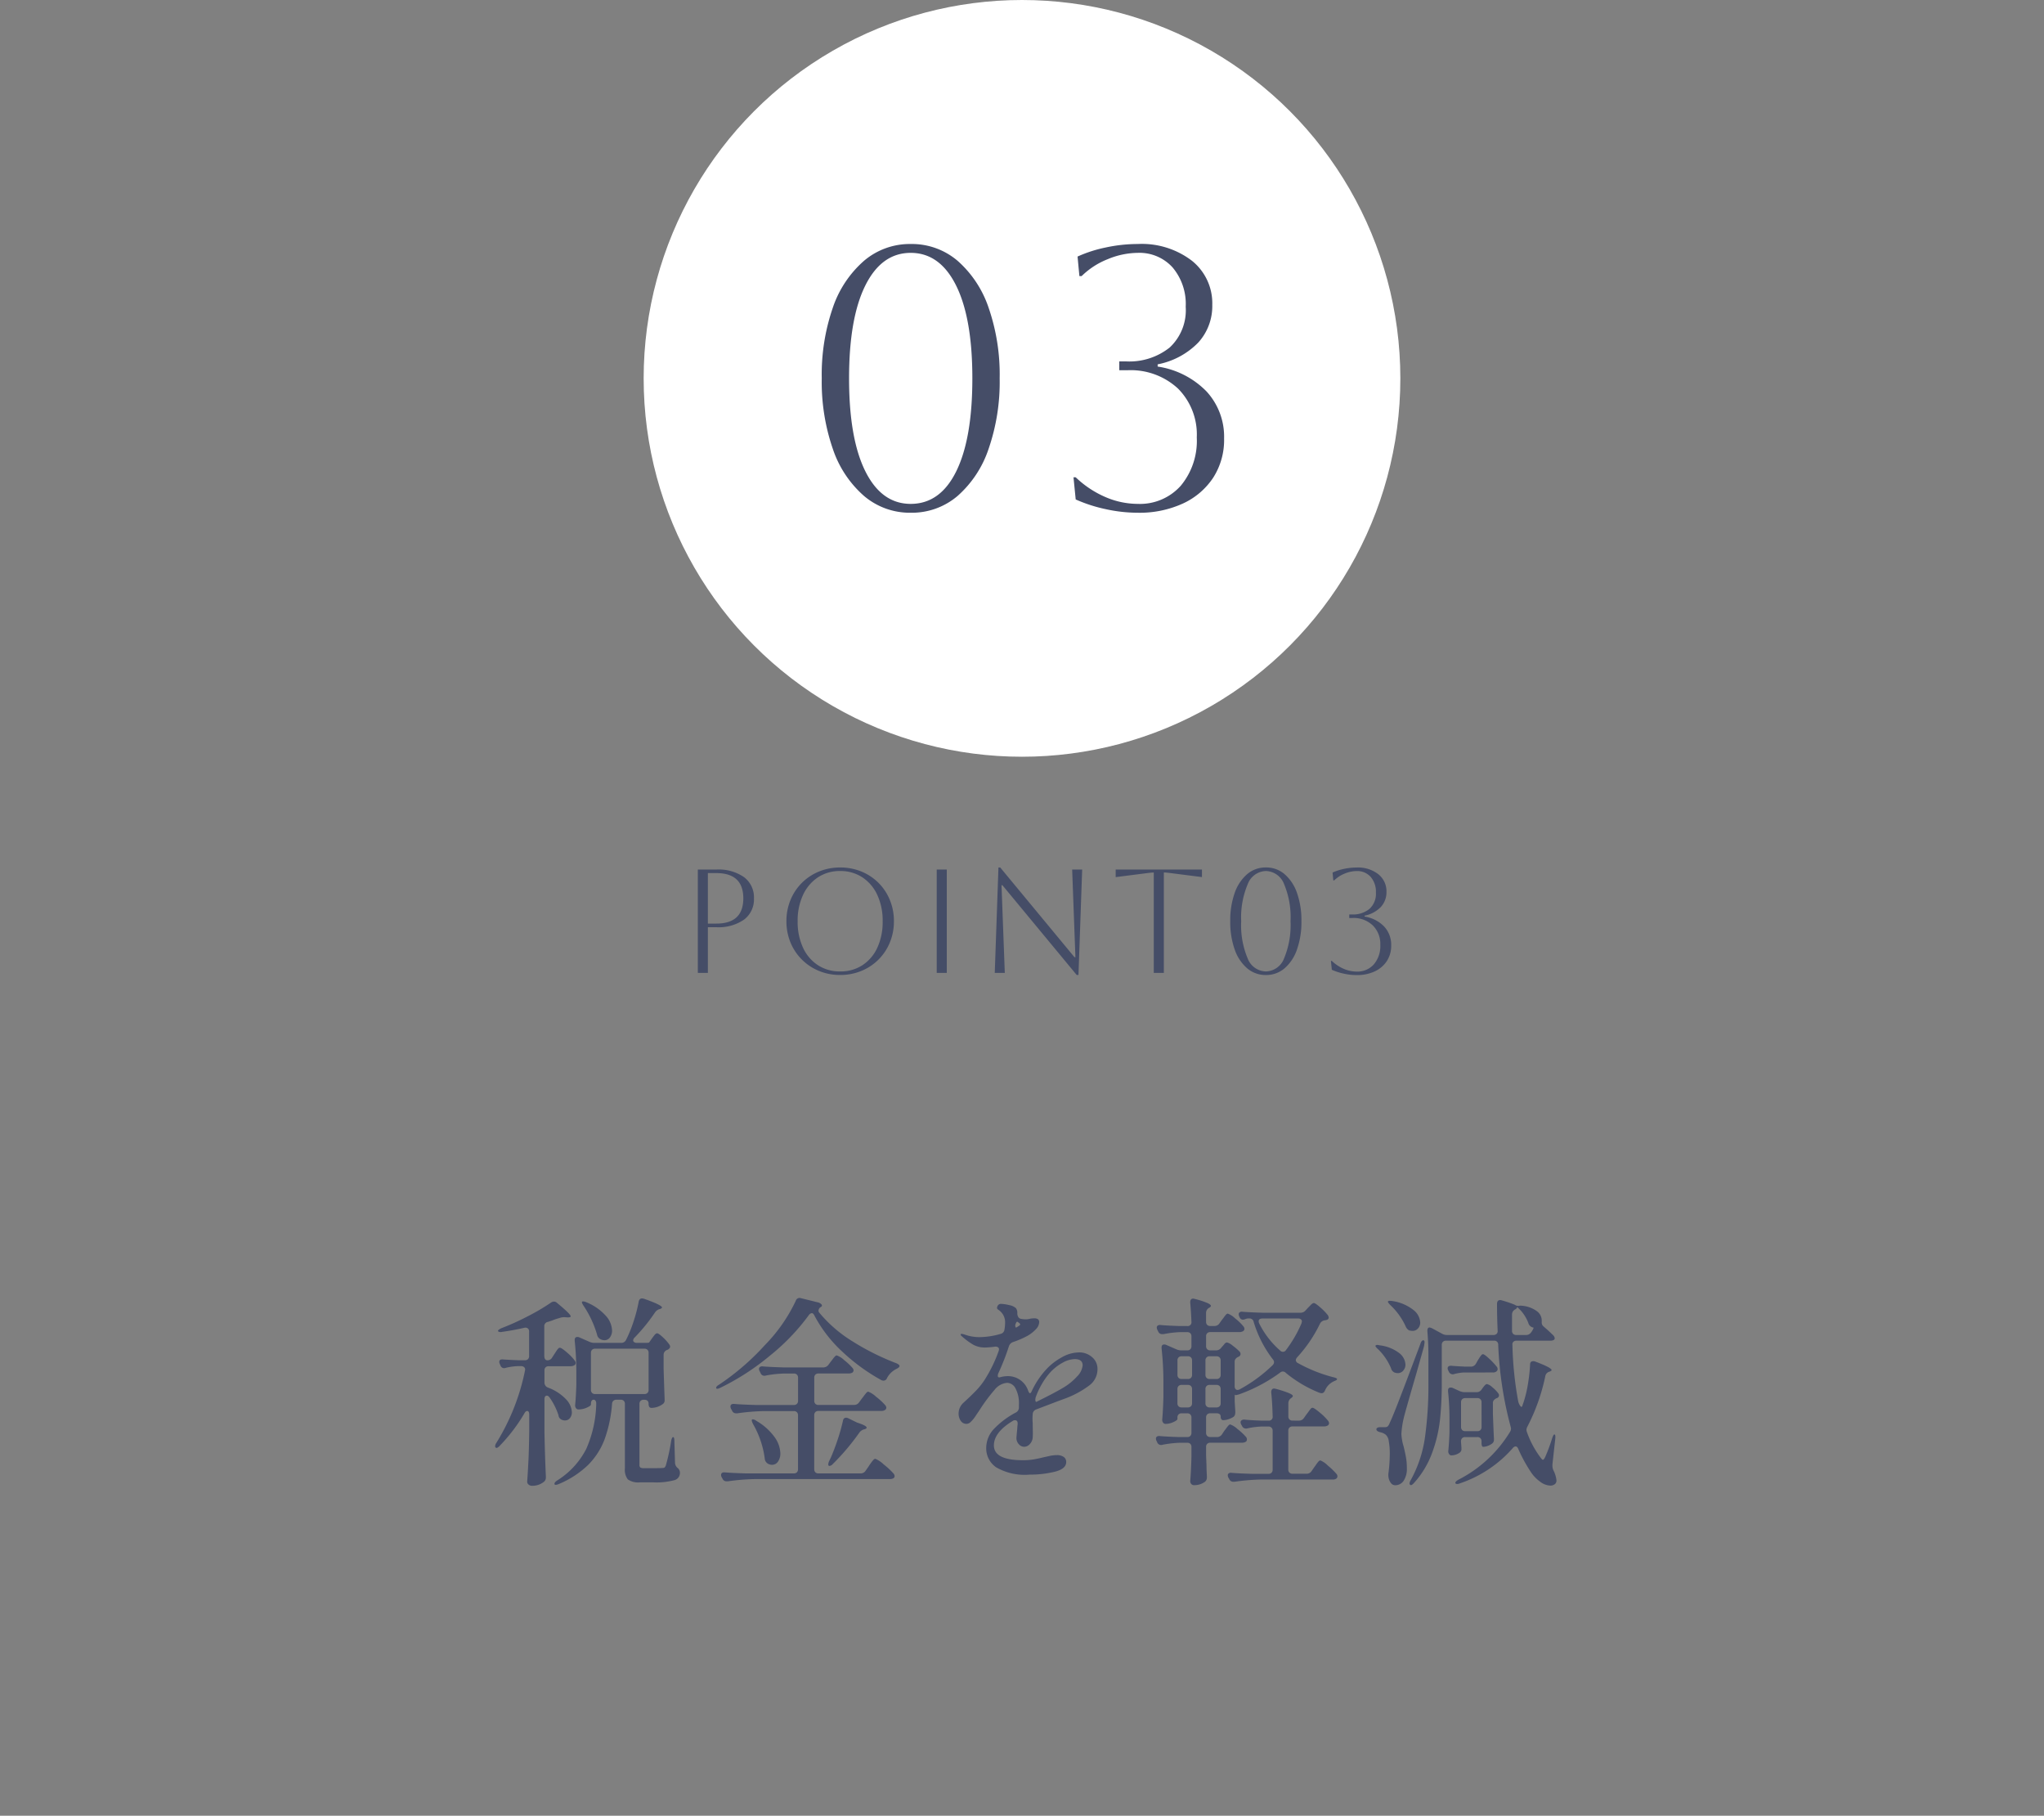 <svg xmlns="http://www.w3.org/2000/svg" width="221.5" height="196.75" viewBox="0 0 221.5 196.75">
  <rect x="0" y="0" width="221.5" height="196.75" fill="#808080" stroke="none"/>
  <g id="_03" data-name="03" transform="translate(-328.75 -2062.115)">
    <line id="線_7889" data-name="線 7889" x2="220" transform="translate(329.5 2258.115)" fill="none" stroke="#454d67" stroke-linecap="round" stroke-width="1.5" opacity="0"/>
    <path id="パス_57021" data-name="パス 57021" d="M-40.568-14.212q.066-.088.231-.3t.3-.209q.154,0,.616.429a4.909,4.909,0,0,1,.7.781.379.379,0,0,1,.088.242q0,.154-.22.308l-.11.044a.564.564,0,0,0-.374.528v1.5q.066,2.156.11,3.3v.11a.472.472,0,0,1-.22.44,2.091,2.091,0,0,1-1.21.4q-.308,0-.308-.44t-.462-.44h-.066a.461.461,0,0,0-.341.121.461.461,0,0,0-.121.341V-.484a.388.388,0,0,0,.088.3.72.72,0,0,0,.418.077h1.056q.792,0,.968-.022a.3.3,0,0,0,.2-.055.575.575,0,0,0,.132-.231,20.915,20.915,0,0,0,.572-2.64q.088-.418.22-.418t.132.462L-38.1-.66a.788.788,0,0,0,.33.572.67.67,0,0,1,.2.528.8.8,0,0,1-.616.759,7.525,7.525,0,0,1-2.288.231h-1.408a1.955,1.955,0,0,1-1.331-.319,1.7,1.7,0,0,1-.319-1.2V-7.062a.461.461,0,0,0-.121-.341A.461.461,0,0,0-44-7.524h-.44a.451.451,0,0,0-.484.44,14.578,14.578,0,0,1-.8,3.828,7.816,7.816,0,0,1-1.8,2.805,10.193,10.193,0,0,1-3.157,2.057q-.418.176-.484.022V1.584q0-.154.286-.352a8.687,8.687,0,0,0,3.157-3.421A12.768,12.768,0,0,0-46.64-7.04v-.066a.531.531,0,0,0-.077-.308.224.224,0,0,0-.187-.11q-.308,0-.308.462V-7q0,.132-.44.33a2.177,2.177,0,0,1-.9.2.324.324,0,0,1-.275-.132.5.5,0,0,1-.1-.308q.088-.858.132-2.2V-10.45a32.581,32.581,0,0,0-.176-3.454v-.088q0-.33.286-.33a.49.49,0,0,1,.22.044l1.1.484a1.315,1.315,0,0,0,.55.11h2.86a.555.555,0,0,0,.55-.33l.132-.264a14.8,14.8,0,0,0,.748-1.936,15.921,15.921,0,0,0,.484-1.914q.066-.374.374-.374a1.323,1.323,0,0,1,.22.044q1.936.682,1.936.946,0,.066-.2.154l-.088.022a.914.914,0,0,0-.484.374,19.415,19.415,0,0,1-2.2,2.706.444.444,0,0,0-.154.308.224.224,0,0,0,.11.187.488.488,0,0,0,.286.077h.968a1.458,1.458,0,0,0,.308-.022h.044Zm-11.352,2.42a.586.586,0,0,0,.506-.308l.242-.374q.088-.132.209-.319a1.742,1.742,0,0,1,.209-.275.254.254,0,0,1,.176-.088q.176,0,.759.506a5.321,5.321,0,0,1,.847.88.484.484,0,0,1,.11.264.315.315,0,0,1-.132.242.773.773,0,0,1-.418.11h-2.376a.461.461,0,0,0-.341.121.461.461,0,0,0-.121.341v1.3a.578.578,0,0,0,.374.55,5.14,5.14,0,0,1,1.969,1.276,2.173,2.173,0,0,1,.627,1.386.985.985,0,0,1-.209.649.667.667,0,0,1-.539.253.825.825,0,0,1-.374-.088.584.584,0,0,1-.33-.484,7.129,7.129,0,0,0-.946-1.892q-.154-.22-.308-.22-.264,0-.264.4v3.52q.044,2.4.154,4.84V.9a.589.589,0,0,1-.2.462,1.992,1.992,0,0,1-1.32.44.526.526,0,0,1-.352-.132.4.4,0,0,1-.154-.308q.088-1.232.143-2.42T-53.9-4.07V-5.9q0-.4-.22-.4-.176,0-.308.264a18.5,18.5,0,0,1-2.662,3.5,1.089,1.089,0,0,1-.275.22.157.157,0,0,1-.187-.044.179.179,0,0,1-.044-.132.752.752,0,0,1,.132-.352,23.8,23.8,0,0,0,3.1-7.81l.022-.132a.336.336,0,0,0-.121-.275.488.488,0,0,0-.319-.1h-.4a6.553,6.553,0,0,0-1.232.176.7.7,0,0,1-.2.044.423.423,0,0,1-.4-.286l-.066-.154a.548.548,0,0,1-.066-.242q0-.308.418-.264.572.044,1.716.088h.638a.461.461,0,0,0,.341-.121.461.461,0,0,0,.121-.341v-2.64a.416.416,0,0,0-.143-.352.431.431,0,0,0-.363-.066q-1.276.286-2.4.44a.667.667,0,0,1-.2.022q-.22,0-.264-.11v-.022q0-.11.374-.286a27.616,27.616,0,0,0,2.871-1.3,22.786,22.786,0,0,0,2.5-1.474.605.605,0,0,1,.308-.11.485.485,0,0,1,.352.154q1.474,1.21,1.474,1.452,0,.11-.352.11l-.286-.022h-.132a1.3,1.3,0,0,0-.44.088,6.24,6.24,0,0,0-.792.264l-.462.154a.465.465,0,0,0-.4.506v3.19Q-52.25-11.792-51.92-11.792Zm3.916-5.9q-.264-.4-.154-.462a.127.127,0,0,1,.088-.022.884.884,0,0,1,.352.088,5.712,5.712,0,0,1,2.112,1.463,2.521,2.521,0,0,1,.682,1.573,1.237,1.237,0,0,1-.231.781.73.73,0,0,1-.605.3,1.064,1.064,0,0,1-.462-.132.685.685,0,0,1-.33-.484A11.266,11.266,0,0,0-48-17.688Zm7.04,5.1a.461.461,0,0,0-.121-.341.461.461,0,0,0-.341-.121H-46.75a.461.461,0,0,0-.341.121.461.461,0,0,0-.121.341V-8.6a.461.461,0,0,0,.121.341.461.461,0,0,0,.341.121h5.324a.461.461,0,0,0,.341-.121.461.461,0,0,0,.121-.341Zm17.974-4.048q-.132-.264-.286-.264a.469.469,0,0,0-.33.22A23.127,23.127,0,0,1-27.8-12.309a26.535,26.535,0,0,1-5.379,3.487q-.4.2-.462.044v-.044q0-.154.308-.33a26.678,26.678,0,0,0,4.961-4.279,17.505,17.505,0,0,0,3.355-4.807.43.43,0,0,1,.572-.286l1.87.462a.758.758,0,0,1,.275.143.265.265,0,0,1,.121.187q0,.11-.154.176a.5.5,0,0,0-.22.4.376.376,0,0,0,.066.176,14.551,14.551,0,0,0,3.553,3.091,27.005,27.005,0,0,0,4.807,2.409,1.151,1.151,0,0,1,.253.143.214.214,0,0,1,.1.165q0,.154-.374.33a2.3,2.3,0,0,0-.99.99.4.4,0,0,1-.352.264.586.586,0,0,1-.264-.066,20.834,20.834,0,0,1-4.235-3.091A14.7,14.7,0,0,1-22.99-16.632Zm4.29,9.68a.632.632,0,0,0,.55-.286l.308-.418q.11-.132.231-.3a3.52,3.52,0,0,1,.242-.3.325.325,0,0,1,.209-.132,2.647,2.647,0,0,1,.847.55,6.9,6.9,0,0,1,1,.924.484.484,0,0,1,.11.264.315.315,0,0,1-.132.242.773.773,0,0,1-.418.11h-6.8a.461.461,0,0,0-.341.121.461.461,0,0,0-.121.341V0a.461.461,0,0,0,.121.341.461.461,0,0,0,.341.121H-18a.632.632,0,0,0,.55-.286l.352-.506q.066-.11.231-.341a2.837,2.837,0,0,1,.275-.341.3.3,0,0,1,.2-.11,2.964,2.964,0,0,1,.9.605,8.068,8.068,0,0,1,1.078,1,.484.484,0,0,1,.11.264.276.276,0,0,1-.132.242.843.843,0,0,1-.418.088H-29.48a23.7,23.7,0,0,0-2.9.242h-.132a.452.452,0,0,1-.44-.286L-33.044.88A.548.548,0,0,1-33.11.638q0-.33.44-.286.748.066,2.266.11h5.17a.461.461,0,0,0,.341-.121A.461.461,0,0,0-24.772,0V-5.83a.461.461,0,0,0-.121-.341.461.461,0,0,0-.341-.121h-3.212a23.7,23.7,0,0,0-2.9.242h-.132a.452.452,0,0,1-.44-.286l-.11-.2a.548.548,0,0,1-.066-.242q0-.33.44-.286.748.066,2.266.11h4.158a.461.461,0,0,0,.341-.121.461.461,0,0,0,.121-.341V-9.9a.461.461,0,0,0-.121-.341.461.461,0,0,0-.341-.121h-.924a11.961,11.961,0,0,0-2.112.22.378.378,0,0,1-.154.022.439.439,0,0,1-.418-.308l-.088-.176A.548.548,0,0,1-29-10.846a.263.263,0,0,1,.11-.231.443.443,0,0,1,.308-.055q.792.066,2.288.11h4.246a.689.689,0,0,0,.572-.286l.264-.352q.088-.11.231-.3a2.922,2.922,0,0,1,.231-.275.254.254,0,0,1,.176-.088,2.147,2.147,0,0,1,.8.506,6.357,6.357,0,0,1,.913.858.476.476,0,0,1,.11.242.336.336,0,0,1-.11.242.773.773,0,0,1-.418.11H-22.55a.461.461,0,0,0-.341.121.461.461,0,0,0-.121.341v2.486a.461.461,0,0,0,.121.341.461.461,0,0,0,.341.121Zm-1.21,1.738q.066-.352.352-.352a.548.548,0,0,1,.242.066l.946.462q1.034.33,1.034.55,0,.11-.242.176l-.088.022a.949.949,0,0,0-.484.374A24.7,24.7,0,0,1-21.01-.55a.545.545,0,0,1-.352.2q-.132,0-.132-.154a.884.884,0,0,1,.088-.352l.2-.418q.374-.858.737-1.947A19.746,19.746,0,0,0-19.91-5.214Zm-9.746.308q-.2-.4-.088-.462a.127.127,0,0,1,.088-.022.688.688,0,0,1,.352.154,6.317,6.317,0,0,1,1.991,1.771,3.187,3.187,0,0,1,.627,1.749,1.508,1.508,0,0,1-.253.9.768.768,0,0,1-.649.352.879.879,0,0,1-.528-.176.707.707,0,0,1-.264-.528A10.1,10.1,0,0,0-29.656-4.906ZM5.7-12.65a2.072,2.072,0,0,1,1.386.506,1.651,1.651,0,0,1,.594,1.32,2.171,2.171,0,0,1-.913,1.771A10.249,10.249,0,0,1,4.356-7.722l-1.012.374-2.31.88A.564.564,0,0,0,.66-5.94a5.1,5.1,0,0,0,0,.946q0,.2.011.792a7.056,7.056,0,0,1-.011.77,1.125,1.125,0,0,1-.3.7.823.823,0,0,1-.627.308.76.76,0,0,1-.583-.286.966.966,0,0,1-.253-.66q0-.088.088-1.012a4.684,4.684,0,0,1,.044-.484V-4.95q0-.352-.286-.352a.409.409,0,0,0-.264.088q-2.024,1.232-2.024,2.64Q-3.542-.968-.4-.968A6.916,6.916,0,0,0,.759-1.056q.517-.088,1.133-.242.11-.022.55-.121a3.812,3.812,0,0,1,.836-.1,1.227,1.227,0,0,1,.748.2.649.649,0,0,1,.264.55q0,.748-1.265,1.056A11.461,11.461,0,0,1,.308.594a6.177,6.177,0,0,1-3.619-.8A2.488,2.488,0,0,1-4.378-2.288a3.007,3.007,0,0,1,.836-2.068A9.269,9.269,0,0,1-1.166-6.138a.6.6,0,0,0,.33-.528V-7a3.342,3.342,0,0,0-.374-1.76,1.057,1.057,0,0,0-.88-.594,1.927,1.927,0,0,0-1.4.781A18.226,18.226,0,0,0-4.972-6.6l-.242.374q-.066.088-.33.484a3.337,3.337,0,0,1-.506.616.693.693,0,0,1-.44.22.747.747,0,0,1-.649-.33A1.384,1.384,0,0,1-7.37-6.05a1.591,1.591,0,0,1,.55-1.166l.33-.308q.616-.572,1.067-1.045a7.854,7.854,0,0,0,.847-1.067,15.291,15.291,0,0,0,1.54-3.146.7.7,0,0,0,.044-.2.256.256,0,0,0-.121-.231.533.533,0,0,0-.341-.055,9.305,9.305,0,0,1-1.034.088,2.628,2.628,0,0,1-1.287-.3,7.631,7.631,0,0,1-1.287-.957.241.241,0,0,1-.088-.154q0-.066.11-.066a1.281,1.281,0,0,1,.308.066,4.7,4.7,0,0,0,1.606.286,8.43,8.43,0,0,0,2.31-.352.541.541,0,0,0,.418-.484,4.336,4.336,0,0,0,.066-.7,1.6,1.6,0,0,0-.7-1.408q-.176-.11-.176-.22a.55.55,0,0,1,.132-.319.4.4,0,0,1,.308-.121,4.089,4.089,0,0,1,.869.132,1.467,1.467,0,0,1,.737.33.821.821,0,0,1,.154.55v.044a.753.753,0,0,0,.077.319.437.437,0,0,0,.253.231,2.536,2.536,0,0,0,.572.066A1.544,1.544,0,0,0,.374-16.3a2.857,2.857,0,0,1,.462-.044q.528,0,.528.418a1.165,1.165,0,0,1-.363.77,3.9,3.9,0,0,1-.935.726,10.046,10.046,0,0,1-1.54.66.726.726,0,0,0-.44.44,25.316,25.316,0,0,1-1.144,2.926.73.73,0,0,0-.066.286.156.156,0,0,0,.176.176l.176-.044a3.02,3.02,0,0,1,.594-.088A2.3,2.3,0,0,1,.176-8.47q.11.242.176.242.11,0,.2-.22a9.234,9.234,0,0,1,1.628-2.42A6.7,6.7,0,0,1,3.8-12.111,3.852,3.852,0,0,1,5.7-12.65Zm-6.732-3.322q-.088,0-.2.352,0,.33.132.264l.242-.154Q-.7-15.6-.7-15.686t-.176-.2l-.11-.088ZM3.85-8.756a6.47,6.47,0,0,0,1.617-1.287,1.985,1.985,0,0,0,.605-1.2q0-.682-.858-.682a2.833,2.833,0,0,0-1.3.385,5.234,5.234,0,0,0-1.364,1.067A7.259,7.259,0,0,0,1.7-9.306,8.589,8.589,0,0,0,1.034-7.92,1.018,1.018,0,0,0,.946-7.5a.313.313,0,0,0,.044.176q.044.066.088.022l.484-.242Q2.948-8.228,3.85-8.756Zm16.764,5.28a.632.632,0,0,0,.55-.286l.264-.4q.11-.132.22-.286a3.007,3.007,0,0,1,.22-.275.3.3,0,0,1,.2-.121,2.285,2.285,0,0,1,.781.495,6.257,6.257,0,0,1,.935.869.409.409,0,0,1,.088.264.293.293,0,0,1-.11.242.773.773,0,0,1-.418.11H19.91a.461.461,0,0,0-.341.121.461.461,0,0,0-.121.341v.9l.044,1.078q0,.418.044,1.21V.9a.589.589,0,0,1-.2.462,1.944,1.944,0,0,1-1.188.374.379.379,0,0,1-.308-.132.467.467,0,0,1-.11-.308q.088-1.034.132-2.618V-2.4a.461.461,0,0,0-.121-.341A.461.461,0,0,0,17.4-2.86H16.61a11.976,11.976,0,0,0-1.892.22.378.378,0,0,1-.154.022.439.439,0,0,1-.418-.308l-.066-.132a.586.586,0,0,1-.066-.264.242.242,0,0,1,.11-.209.443.443,0,0,1,.308-.055q.7.066,2.112.11H17.4a.461.461,0,0,0,.341-.121.461.461,0,0,0,.121-.341v-1.65a.461.461,0,0,0-.121-.341A.461.461,0,0,0,17.4-6.05h-.594a.461.461,0,0,0-.341.121.461.461,0,0,0-.121.341v.154q0,.132-.429.33a2.01,2.01,0,0,1-.847.2.324.324,0,0,1-.275-.132.5.5,0,0,1-.1-.308q.088-.968.132-2.464V-9.262a33.612,33.612,0,0,0-.2-3.828v-.088q0-.33.286-.33a.49.49,0,0,1,.22.044L16.192-13a1.461,1.461,0,0,0,.572.132H17.4a.461.461,0,0,0,.341-.121.461.461,0,0,0,.121-.341v-1.056a.461.461,0,0,0-.121-.341.461.461,0,0,0-.341-.121h-.77a11.241,11.241,0,0,0-1.8.22H14.7a.452.452,0,0,1-.44-.286l-.088-.176a.586.586,0,0,1-.066-.264.242.242,0,0,1,.11-.209.443.443,0,0,1,.308-.055q.682.066,2.068.11H17.4a.408.408,0,0,0,.462-.462q-.044-1.144-.132-2.068v-.044q0-.4.33-.4l.2.044A9.413,9.413,0,0,1,19.6-18q.374.176.374.308,0,.088-.176.2l-.044.022a.621.621,0,0,0-.308.55v.946a.461.461,0,0,0,.121.341.461.461,0,0,0,.341.121h.44a.632.632,0,0,0,.55-.286l.264-.374q.11-.132.22-.286a3.007,3.007,0,0,1,.22-.275.3.3,0,0,1,.2-.121,2.275,2.275,0,0,1,.781.506,5.6,5.6,0,0,1,.913.88.484.484,0,0,1,.11.264.315.315,0,0,1-.132.242.773.773,0,0,1-.418.11H19.91a.461.461,0,0,0-.341.121.461.461,0,0,0-.121.341v1.056a.461.461,0,0,0,.121.341.461.461,0,0,0,.341.121H20.5a.671.671,0,0,0,.572-.264l.132-.154q.066-.066.22-.253a.411.411,0,0,1,.286-.187,1.569,1.569,0,0,1,.627.352,5.623,5.623,0,0,1,.759.66.379.379,0,0,1,.088.242.325.325,0,0,1-.2.286l-.044.022a.653.653,0,0,0-.264.187.459.459,0,0,0-.132.319v2.684a.444.444,0,0,0,.088.286.271.271,0,0,0,.22.11.548.548,0,0,0,.242-.066,16.19,16.19,0,0,0,3.564-2.618.462.462,0,0,0,.154-.33.475.475,0,0,0-.132-.308,12.569,12.569,0,0,1-2.068-4.026.465.465,0,0,0-.506-.4h-.088a.9.9,0,0,0-.308.066.73.73,0,0,1-.286.066.383.383,0,0,1-.33-.242l-.044-.088a.586.586,0,0,1-.066-.264.242.242,0,0,1,.11-.209.443.443,0,0,1,.308-.055q.748.066,2.266.11h4a.712.712,0,0,0,.55-.242l.264-.286q.088-.088.3-.308T31.13-18q.154,0,.693.473a6.179,6.179,0,0,1,.825.847.692.692,0,0,1,.088.242.264.264,0,0,1-.22.264.7.7,0,0,1-.2.044.685.685,0,0,0-.528.374,14.922,14.922,0,0,1-2.464,3.63.588.588,0,0,0-.154.308.383.383,0,0,0,.242.33A16.2,16.2,0,0,0,33.22-9.966q.462.11.418.22a.232.232,0,0,1-.154.143q-.132.055-.22.1a1.867,1.867,0,0,0-.924.968q-.132.308-.374.308a1.323,1.323,0,0,1-.22-.044,13.653,13.653,0,0,1-3.652-2.156.462.462,0,0,0-.33-.154.475.475,0,0,0-.308.132A17.332,17.332,0,0,1,23.012-8.1q-.374.11-.418.066l-.044-.044v.77l.066,1.078a1.251,1.251,0,0,1-.033.319.525.525,0,0,1-.143.231,2.134,2.134,0,0,1-.55.264,1.9,1.9,0,0,1-.594.11.23.23,0,0,1-.187-.1.438.438,0,0,1-.077-.275q0-.374-.462-.374h-.66a.461.461,0,0,0-.341.121.461.461,0,0,0-.121.341v1.65a.461.461,0,0,0,.121.341.461.461,0,0,0,.341.121Zm9.218-12.518a.293.293,0,0,0-.11-.242.444.444,0,0,0-.286-.088H25.564q-.418,0-.418.308a.548.548,0,0,0,.066.242,9.529,9.529,0,0,0,2.266,2.926.422.422,0,0,0,.308.132.388.388,0,0,0,.33-.2A13.589,13.589,0,0,0,29.788-15.8ZM17.468-9.768a.461.461,0,0,0,.341-.121.461.461,0,0,0,.121-.341v-1.54a.461.461,0,0,0-.121-.341.461.461,0,0,0-.341-.121h-.66a.461.461,0,0,0-.341.121.461.461,0,0,0-.121.341v1.54a.461.461,0,0,0,.121.341.461.461,0,0,0,.341.121Zm3.1,0a.461.461,0,0,0,.341-.121.461.461,0,0,0,.121-.341v-1.54a.461.461,0,0,0-.121-.341.461.461,0,0,0-.341-.121h-.726a.461.461,0,0,0-.341.121.461.461,0,0,0-.121.341v1.54a.461.461,0,0,0,.121.341.461.461,0,0,0,.341.121Zm-2.64,1.1a.461.461,0,0,0-.121-.341.461.461,0,0,0-.341-.121h-.66a.461.461,0,0,0-.341.121.461.461,0,0,0-.121.341V-7.15a.461.461,0,0,0,.121.341.461.461,0,0,0,.341.121h.66a.461.461,0,0,0,.341-.121.461.461,0,0,0,.121-.341Zm1.914-.462a.461.461,0,0,0-.341.121.461.461,0,0,0-.121.341V-7.15a.461.461,0,0,0,.121.341.461.461,0,0,0,.341.121h.726a.461.461,0,0,0,.341-.121.461.461,0,0,0,.121-.341V-8.668a.461.461,0,0,0-.121-.341.461.461,0,0,0-.341-.121ZM29.5-5.258a.632.632,0,0,0,.55-.286l.286-.4q.088-.11.231-.308t.231-.3a.244.244,0,0,1,.176-.1q.176,0,.792.517a6.083,6.083,0,0,1,.9.891.484.484,0,0,1,.11.264.315.315,0,0,1-.132.242.773.773,0,0,1-.418.11H28.82a.461.461,0,0,0-.341.121.461.461,0,0,0-.121.341v4.2a.461.461,0,0,0,.121.341.461.461,0,0,0,.341.121h1.518A.621.621,0,0,0,30.888.2l.286-.418q.088-.11.231-.319a2.255,2.255,0,0,1,.242-.308.278.278,0,0,1,.187-.1,2.378,2.378,0,0,1,.8.55,7.887,7.887,0,0,1,.957.924.379.379,0,0,1,.088.242.3.3,0,0,1-.132.264.656.656,0,0,1-.4.088H25.432a23.7,23.7,0,0,0-2.9.242H22.4a.452.452,0,0,1-.44-.286L21.868.924A.586.586,0,0,1,21.8.66a.242.242,0,0,1,.11-.209A.443.443,0,0,1,22.22.4q.748.066,2.266.11H26.2a.461.461,0,0,0,.341-.121.461.461,0,0,0,.121-.341v-4.2a.461.461,0,0,0-.121-.341A.461.461,0,0,0,26.2-4.62H25.52a8.357,8.357,0,0,0-1.584.2.572.572,0,0,1-.176.022.466.466,0,0,1-.418-.286l-.088-.154a.548.548,0,0,1-.066-.242.263.263,0,0,1,.121-.22.443.443,0,0,1,.319-.066q.616.066,1.848.11H26.2a.408.408,0,0,0,.462-.462Q26.62-7.3,26.51-8.294v-.044q0-.4.33-.4l.2.044a12.007,12.007,0,0,1,1.408.462q.4.176.4.308,0,.088-.154.2l-.022.022a.655.655,0,0,0-.308.55v1.43a.461.461,0,0,0,.121.341.461.461,0,0,0,.341.121Zm27.7,1.5q.132,0,.088.462L56.98-.506v.154a1.3,1.3,0,0,0,.088.44,3.154,3.154,0,0,1,.352,1.144.509.509,0,0,1-.154.374.765.765,0,0,1-.528.176,1.942,1.942,0,0,1-1.111-.44,3.915,3.915,0,0,1-1-1.056,16.391,16.391,0,0,1-1.342-2.464q-.11-.286-.308-.286a.471.471,0,0,0-.308.2,13.234,13.234,0,0,1-5.72,3.806.73.73,0,0,1-.286.066q-.154,0-.2-.088V1.474q0-.132.33-.33A13.954,13.954,0,0,0,52.36-4a.682.682,0,0,0,.132-.374,1.213,1.213,0,0,0-.044-.242,40.285,40.285,0,0,1-1.342-8.844.421.421,0,0,0-.462-.462H45.452a.461.461,0,0,0-.341.121.461.461,0,0,0-.121.341v4.158A37.7,37.7,0,0,1,44.8-5.39a15.129,15.129,0,0,1-.847,3.6A9.976,9.976,0,0,1,42,1.474q-.308.352-.44.22a.211.211,0,0,1-.066-.154.879.879,0,0,1,.132-.352,13.424,13.424,0,0,0,1.54-4.62,40.631,40.631,0,0,0,.374-5.874v-3.1q0-1.232-.11-2.508V-15q0-.352.242-.352a1.225,1.225,0,0,1,.264.088l1.056.572a1.043,1.043,0,0,0,.572.154h5.016a.468.468,0,0,0,.363-.132.433.433,0,0,0,.1-.352q-.066-1.43-.066-2.882,0-.418.352-.418a.7.7,0,0,1,.2.044,12.891,12.891,0,0,1,1.364.462.717.717,0,0,0,.231.11.848.848,0,0,0,.275,0,.934.934,0,0,1,.286,0,3.167,3.167,0,0,1,1.617.594,1.25,1.25,0,0,1,.517.946v.242a.553.553,0,0,0,.176.44q.616.528,1.034.946a.545.545,0,0,1,.2.352.211.211,0,0,1-.132.2.735.735,0,0,1-.33.066H53.086a.461.461,0,0,0-.341.121.4.4,0,0,0-.1.341,38.341,38.341,0,0,0,.616,6.05,1.342,1.342,0,0,0,.22.539q.154.209.22.055l.176-.506a13.146,13.146,0,0,0,.462-1.98,18.444,18.444,0,0,0,.22-2.024q0-.374.33-.374a.549.549,0,0,1,.242.044q1.76.66,1.76.924,0,.066-.2.154l-.066.022a.613.613,0,0,0-.418.484A21.274,21.274,0,0,1,54.274-4.62a.852.852,0,0,0-.11.352.861.861,0,0,0,.066.286A10.175,10.175,0,0,0,55.66-1.3q.2.286.286.286.11,0,.264-.33a19.782,19.782,0,0,0,.748-2.024Q57.09-3.762,57.2-3.762ZM41.47-15.026a.845.845,0,0,1-.4-.462,7.415,7.415,0,0,0-1.65-2.288q-.352-.352-.242-.418a.255.255,0,0,1,.176-.044,1.508,1.508,0,0,1,.286.022,4.808,4.808,0,0,1,2.277.968,1.848,1.848,0,0,1,.737,1.342.94.94,0,0,1-.242.66.775.775,0,0,1-.594.264A2.7,2.7,0,0,1,41.47-15.026Zm11.44-2.266a.621.621,0,0,0-.308.55V-15a.461.461,0,0,0,.121.341.461.461,0,0,0,.341.121H54.12a.632.632,0,0,0,.55-.286l.022-.022q.33-.484.2-.506a.355.355,0,0,1-.154-.044.68.68,0,0,1-.374-.462,4.454,4.454,0,0,0-.726-1.232q-.242-.264-.484-.484v.022q0,.11-.176.22ZM40.876-5.566a9.7,9.7,0,0,0-.264,1.76,5.534,5.534,0,0,0,.242,1.342q.176.726.264,1.232a6.718,6.718,0,0,1,.088,1.144,2.309,2.309,0,0,1-.341,1.331,1.076,1.076,0,0,1-.935.5.563.563,0,0,1-.429-.209,1.327,1.327,0,0,1-.275-.605A1.508,1.508,0,0,1,39.2.638a1.508,1.508,0,0,1,.022-.286,16.777,16.777,0,0,0,.132-1.98,7.4,7.4,0,0,0-.11-1.408,1.12,1.12,0,0,0-.33-.7A1.451,1.451,0,0,0,38.324-4q-.418-.11-.418-.308,0-.242.462-.242h.44a.54.54,0,0,0,.3-.066.926.926,0,0,0,.231-.374q.264-.55.77-1.837t1.76-4.609l.792-2.112q.132-.418.33-.418.132,0,.132.22a3.342,3.342,0,0,1-.132.7l-.77,2.728Q40.986-6.072,40.876-5.566Zm-1.012-4.906a.68.68,0,0,1-.374-.462A6.167,6.167,0,0,0,38.082-13a1.372,1.372,0,0,1-.231-.242q-.077-.11-.033-.154a.269.269,0,0,1,.2-.066q.022,0,.242.044a4.292,4.292,0,0,1,2.112.836,1.681,1.681,0,0,1,.682,1.254.951.951,0,0,1-.242.649.761.761,0,0,1-.594.275A1.13,1.13,0,0,1,39.864-10.472Zm7.458,0a5.542,5.542,0,0,0-.946.154.7.7,0,0,1-.2.044.466.466,0,0,1-.418-.286l-.066-.132a.548.548,0,0,1-.066-.242.242.242,0,0,1,.11-.209.489.489,0,0,1,.33-.055q.484.044,1.452.088h.594a.608.608,0,0,0,.572-.308l.2-.352q.066-.11.187-.3a2.445,2.445,0,0,1,.209-.286.244.244,0,0,1,.176-.1q.154,0,.682.495a7.475,7.475,0,0,1,.814.869.409.409,0,0,1,.088.264.271.271,0,0,1-.11.22.538.538,0,0,1-.4.132Zm-.2,8.272a.463.463,0,0,1-.176.4,1.587,1.587,0,0,1-.924.308.285.285,0,0,1-.231-.132.5.5,0,0,1-.1-.308q.088-.836.132-2.046V-5.236a28.837,28.837,0,0,0-.154-3.19v-.088q0-.33.286-.33a.49.49,0,0,1,.22.044l.726.33a1.461,1.461,0,0,0,.572.132h1.276a.632.632,0,0,0,.55-.286l.11-.154q.044-.066.143-.187a1.506,1.506,0,0,1,.176-.187.249.249,0,0,1,.165-.066,1.3,1.3,0,0,1,.572.341,3.5,3.5,0,0,1,.638.649.379.379,0,0,1,.088.242.327.327,0,0,1-.22.286l-.066.022a.965.965,0,0,0-.286.22.481.481,0,0,0-.088.308v1.166q.066,1.8.11,2.662v.11a.489.489,0,0,1-.2.44,1.7,1.7,0,0,1-.473.253,1.48,1.48,0,0,1-.495.1q-.176,0-.176-.462v-.132a.461.461,0,0,0-.121-.341.461.461,0,0,0-.341-.121h-1.3a.461.461,0,0,0-.341.121.461.461,0,0,0-.121.341v.066l.044.572ZM49.3-7.238a.461.461,0,0,0-.121-.341A.461.461,0,0,0,48.84-7.7h-1.3a.461.461,0,0,0-.341.121.461.461,0,0,0-.121.341v2.662a.461.461,0,0,0,.121.341.461.461,0,0,0,.341.121h1.3a.461.461,0,0,0,.341-.121.461.461,0,0,0,.121-.341Z" transform="translate(440 2221.311)" fill="#454d67"/>
    <path id="パス_57020" data-name="パス 57020" d="M-37.128,0V-11.2h2a4.838,4.838,0,0,1,3.008.824,2.732,2.732,0,0,1,1.072,2.3,2.732,2.732,0,0,1-1.072,2.3,4.838,4.838,0,0,1-3.008.824h-.912V0Zm2-10.816h-.912v5.472h.912q2.928,0,2.928-2.736T-35.128-10.816Zm7.6,5.216a5.949,5.949,0,0,1,.44-2.3,5.647,5.647,0,0,1,1.232-1.856A5.647,5.647,0,0,1-24-10.984a5.949,5.949,0,0,1,2.3-.44,5.949,5.949,0,0,1,2.3.44,5.647,5.647,0,0,1,1.856,1.232A5.647,5.647,0,0,1-16.32-7.9a5.949,5.949,0,0,1,.44,2.3,5.949,5.949,0,0,1-.44,2.3,5.647,5.647,0,0,1-1.232,1.856A5.647,5.647,0,0,1-19.408-.216a5.949,5.949,0,0,1-2.3.44A5.949,5.949,0,0,1-24-.216a5.647,5.647,0,0,1-1.856-1.232A5.647,5.647,0,0,1-27.088-3.3,5.949,5.949,0,0,1-27.528-5.6Zm1.216,0a6.642,6.642,0,0,0,.576,2.856A4.5,4.5,0,0,0-24.12-.84,4.315,4.315,0,0,0-21.7-.16a4.315,4.315,0,0,0,2.416-.68,4.5,4.5,0,0,0,1.616-1.912A6.656,6.656,0,0,0-17.1-5.6a6.6,6.6,0,0,0-.576-2.84,4.56,4.56,0,0,0-1.616-1.912A4.278,4.278,0,0,0-21.7-11.04a4.276,4.276,0,0,0-2.408.68,4.58,4.58,0,0,0-1.616,1.9A6.565,6.565,0,0,0-26.312-5.6ZM-11.24,0V-11.2h1.088V0Zm6.288,0,.4-11.424h.192L3.688-1.7h.1l-.352-9.5H4.52L4.12.224H3.928L-4.12-9.5h-.1L-3.864,0ZM12.28,0V-10.88q-.24,0-.992.1l-3.136.4V-11.2H17.5v.816l-3.136-.4q-.752-.1-.992-.1V0Zm8.288-5.6a8.864,8.864,0,0,1,.48-3.064A4.682,4.682,0,0,1,22.4-10.7a3.064,3.064,0,0,1,2.024-.728,3.055,3.055,0,0,1,2.032.728A4.717,4.717,0,0,1,27.8-8.664,8.864,8.864,0,0,1,28.28-5.6a8.88,8.88,0,0,1-.48,3.056A4.714,4.714,0,0,1,26.456-.5a3.055,3.055,0,0,1-2.032.728A3.064,3.064,0,0,1,22.4-.5a4.679,4.679,0,0,1-1.352-2.04A8.88,8.88,0,0,1,20.568-5.6Zm1.184,0a9.245,9.245,0,0,0,.7,4.024A2.165,2.165,0,0,0,24.424-.16,2.159,2.159,0,0,0,26.4-1.576,9.338,9.338,0,0,0,27.1-5.6a9.245,9.245,0,0,0-.7-4.024,2.165,2.165,0,0,0-1.968-1.416,2.165,2.165,0,0,0-1.968,1.416A9.245,9.245,0,0,0,21.752-5.6Zm12.064-.352h-.352v-.384h.288a2.807,2.807,0,0,0,1.9-.6,2.207,2.207,0,0,0,.7-1.768,2.454,2.454,0,0,0-.568-1.7,1.934,1.934,0,0,0-1.512-.632,3.447,3.447,0,0,0-1.3.272,3.373,3.373,0,0,0-1.136.736h-.1l-.08-.848a5.718,5.718,0,0,1,1.216-.392,6.581,6.581,0,0,1,1.392-.152,3.574,3.574,0,0,1,2.352.728,2.361,2.361,0,0,1,.88,1.912,2.346,2.346,0,0,1-.608,1.632,3.331,3.331,0,0,1-1.76.944v.1a3.722,3.722,0,0,1,2.12,1.08,2.9,2.9,0,0,1,.76,2.04,3.023,3.023,0,0,1-.472,1.7,3.144,3.144,0,0,1-1.312,1.12,4.513,4.513,0,0,1-1.96.4,6.48,6.48,0,0,1-1.408-.16,6.439,6.439,0,0,1-1.28-.416l-.1-.96h.1a4.343,4.343,0,0,0,1.288.856,3.55,3.55,0,0,0,1.4.3,2.369,2.369,0,0,0,1.864-.784,3.041,3.041,0,0,0,.7-2.1,2.818,2.818,0,0,0-.816-2.12A3.013,3.013,0,0,0,33.816-5.952Z" transform="translate(441.5 2167.539)" fill="#454d67"/>
    <g id="number" transform="translate(-46.5 12)">
      <circle id="楕円形_10" data-name="楕円形 10" cx="41" cy="41" r="41" transform="translate(445 2050.115)" fill="#fff"/>
      <path id="パス_57019" data-name="パス 57019" d="M-21.7-14a22.159,22.159,0,0,1,1.2-7.66,11.706,11.706,0,0,1,3.38-5.08,7.66,7.66,0,0,1,5.06-1.82,7.637,7.637,0,0,1,5.08,1.82,11.793,11.793,0,0,1,3.36,5.08A22.16,22.16,0,0,1-2.42-14a22.2,22.2,0,0,1-1.2,7.64,11.785,11.785,0,0,1-3.36,5.1A7.637,7.637,0,0,1-12.06.56a7.66,7.66,0,0,1-5.06-1.82,11.7,11.7,0,0,1-3.38-5.1A22.2,22.2,0,0,1-21.7-14Zm2.96,0q0,6.52,1.76,10.06T-12.06-.4q3.2,0,4.94-3.54T-5.38-14q0-6.52-1.76-10.06t-4.92-3.54q-3.16,0-4.92,3.54T-18.74-14Zm30.16-.88h-.88v-.96h.72A7.017,7.017,0,0,0,16-17.34a5.517,5.517,0,0,0,1.74-4.42,6.136,6.136,0,0,0-1.42-4.26,4.834,4.834,0,0,0-3.78-1.58,8.619,8.619,0,0,0-3.24.68,8.432,8.432,0,0,0-2.84,1.84H6.22l-.2-2.12a14.294,14.294,0,0,1,3.04-.98,16.454,16.454,0,0,1,3.48-.38,8.935,8.935,0,0,1,5.88,1.82,5.9,5.9,0,0,1,2.2,4.78,5.864,5.864,0,0,1-1.52,4.08,8.328,8.328,0,0,1-4.4,2.36v.24a9.3,9.3,0,0,1,5.3,2.7,7.239,7.239,0,0,1,1.9,5.1,7.558,7.558,0,0,1-1.18,4.24,7.86,7.86,0,0,1-3.28,2.8,11.282,11.282,0,0,1-4.9,1A16.2,16.2,0,0,1,9.02.16,16.1,16.1,0,0,1,5.82-.88l-.24-2.4h.24A10.859,10.859,0,0,0,9.04-1.14a8.876,8.876,0,0,0,3.5.74A5.921,5.921,0,0,0,17.2-2.36,7.6,7.6,0,0,0,18.94-7.6a7.046,7.046,0,0,0-2.04-5.3A7.533,7.533,0,0,0,11.42-14.88Z" transform="translate(486 2105.115)" fill="#454d67"/>
    </g>
  </g>
</svg>
